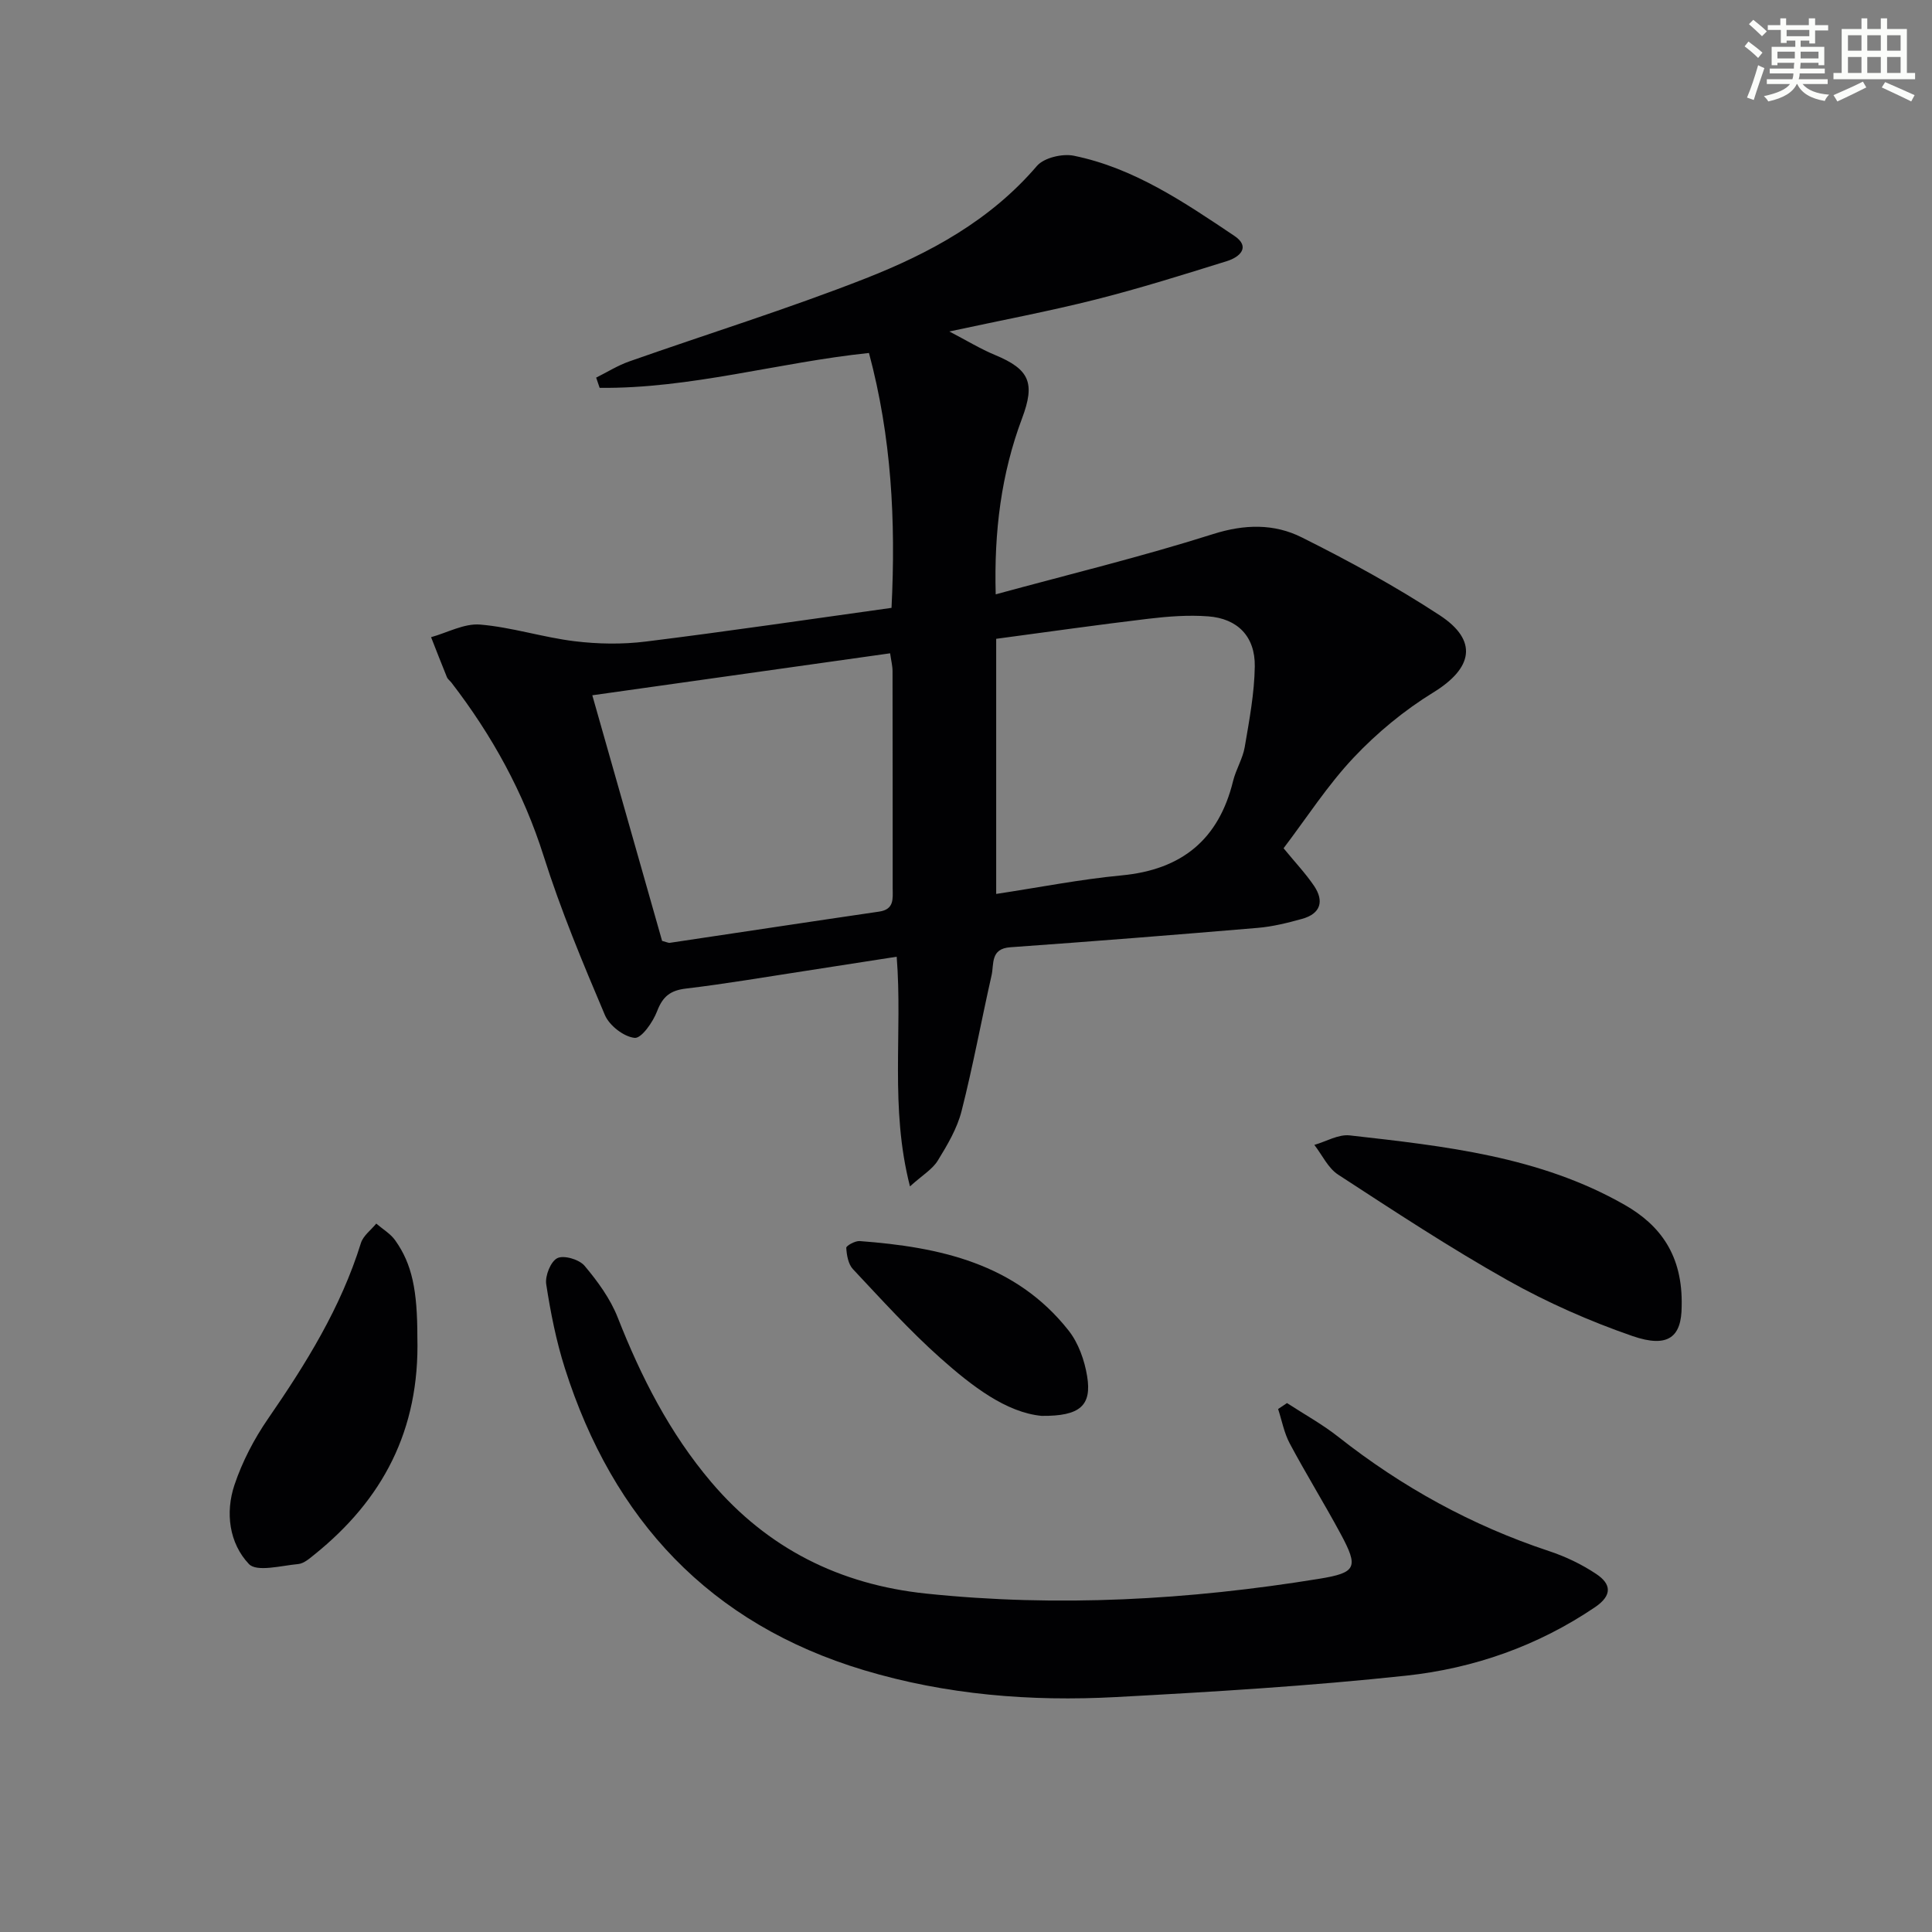 <svg enable-background="new 0 0 400 400" viewBox="0 0 400 400" xmlns="http://www.w3.org/2000/svg"><rect x="0" y="0" width="400" height="400" fill="#808080" stroke="none"/><g fill="#010103"><path d="m123.43 78.18c2.28-1.13 4.47-2.52 6.85-3.35 16.27-5.73 32.78-10.86 48.83-17.15 13.34-5.23 25.92-12.04 35.56-23.31 1.46-1.71 5.28-2.61 7.64-2.13 12.48 2.54 22.87 9.64 33.22 16.57 3.46 2.31 1.17 4.42-1.51 5.25-9.02 2.81-18.05 5.65-27.2 7.96-9.71 2.45-19.57 4.3-30.27 6.61 3.67 1.91 6.47 3.63 9.47 4.87 7.2 2.99 8.32 5.83 5.58 13.13-4.3 11.46-5.81 23.38-5.45 36.42 15.38-4.19 30.36-7.83 45.02-12.48 6.53-2.07 12.63-2.17 18.33.68 9.79 4.89 19.46 10.16 28.6 16.15 8 5.25 6.81 10.95-1.34 15.96-6.01 3.69-11.64 8.34-16.48 13.47-5.43 5.75-9.77 12.53-14.53 18.79 2.39 2.92 4.55 5.2 6.29 7.76 2.16 3.18 1.4 5.79-2.45 6.86-3.02.84-6.12 1.61-9.23 1.87-17.05 1.44-34.12 2.8-51.19 4.01-4.15.29-3.35 3.46-3.87 5.78-2.12 9.37-3.85 18.83-6.22 28.14-.92 3.62-2.95 7.04-4.93 10.26-1.1 1.79-3.16 2.99-5.75 5.33-4.21-16.42-1.5-31.76-2.75-47.55-6.41 1-12.7 1.98-18.99 2.95-8.2 1.25-16.39 2.66-24.63 3.64-3.23.38-4.81 1.62-5.98 4.68-.85 2.24-3.24 5.67-4.65 5.53-2.24-.22-5.23-2.54-6.16-4.72-4.59-10.82-9.14-21.71-12.68-32.91-4.18-13.23-10.7-25.01-19.08-35.9-.3-.4-.77-.71-.95-1.15-1.13-2.75-2.19-5.52-3.28-8.28 3.39-.94 6.86-2.88 10.15-2.61 6.57.55 13 2.65 19.57 3.45 4.84.59 9.87.67 14.71.07 16.93-2.1 33.81-4.6 50.9-6.98.9-18.08-.01-35.38-4.67-52.77-18.72 1.95-36.95 7.42-55.76 7.22-.25-.72-.48-1.42-.72-2.12zm-.8 65.77c5.05 17.76 9.79 34.47 14.45 50.85.99.26 1.32.45 1.61.4 14.44-2.15 28.88-4.35 43.32-6.46 3.16-.46 2.82-2.66 2.81-4.83-.01-14.99 0-29.98-.03-44.97 0-1.08-.29-2.17-.5-3.68-20.48 2.89-40.64 5.73-61.66 8.69zm83.62 41.13c8.96-1.36 17.42-3.03 25.96-3.84 12.44-1.17 20.12-7.4 23.09-19.55.59-2.4 2-4.62 2.41-7.03.94-5.53 2-11.11 2.08-16.69.09-6.19-3.56-9.91-9.65-10.36-4.1-.31-8.3.01-12.41.5-10.49 1.25-20.94 2.74-31.48 4.15z"/><path d="m266.46 290.49c3.56 2.32 7.31 4.38 10.63 7 13.19 10.4 27.64 18.35 43.6 23.64 3.43 1.13 6.81 2.75 9.8 4.75 3.06 2.04 3.42 4.38-.27 6.88-11.85 8.02-25.07 12.65-39.03 14.16-19.98 2.15-40.07 3.36-60.14 4.44-17.65.95-35.19-.46-52.22-5.58-31.91-9.6-51.91-31.15-61.87-62.47-1.8-5.65-2.97-11.55-3.87-17.42-.27-1.74.93-4.74 2.31-5.41 1.36-.66 4.52.28 5.62 1.58 2.72 3.23 5.34 6.82 6.87 10.71 4.84 12.31 10.75 23.93 19.36 34.08 11.68 13.76 26.63 21.21 44.45 23.08 27.29 2.86 54.42 1.33 81.43-3.06 7.72-1.26 8.19-2.34 4.42-9.33-3.39-6.29-7.16-12.38-10.52-18.68-1.17-2.19-1.63-4.75-2.41-7.14.62-.42 1.23-.83 1.84-1.23z"/><path d="m348.17 270.48c-.02 6.19-2.65 8.74-10.2 6.13-8.89-3.08-17.64-6.94-25.84-11.55-12-6.75-23.54-14.35-35.09-21.87-2.09-1.36-3.3-4.07-4.92-6.15 2.44-.7 4.98-2.23 7.32-1.97 19.62 2.22 39.35 4.33 56.94 14.39 7.3 4.17 12.06 10.39 11.79 21.02z"/><path d="m86.41 276.84c.51 19.34-7.26 33.7-21.29 45-1.02.82-2.2 1.87-3.38 1.98-3.49.32-8.59 1.71-10.21-.01-4.08-4.31-4.91-10.63-2.99-16.36 1.61-4.81 4.06-9.52 6.95-13.71 7.86-11.39 15.09-23.03 19.23-36.37.47-1.53 2.09-2.7 3.18-4.04 1.33 1.15 2.95 2.09 3.93 3.48 3.51 4.94 4.58 10.38 4.58 20.03z"/><path d="m215.64 293.14c-7.3-.7-14.35-6.11-20.9-11.93-6.43-5.72-12.24-12.16-18.15-18.45-.97-1.03-1.29-2.9-1.38-4.41-.03-.43 1.84-1.47 2.78-1.4 16.52 1.24 32.26 4.59 43.25 18.52 2.04 2.58 3.3 6.16 3.84 9.46.98 6.02-1.39 8.3-9.44 8.21z"/></g><path d="m361.2 9.6.8-1c.9.7 1.9 1.4 2.9 2.3l-.9 1.1c-1-1-2-1.8-2.8-2.4zm.5 10.6c.9-2.1 1.6-4.3 2.3-6.7.4.2.8.4 1.3.6-.7 2.1-1.5 4.3-2.2 6.6zm.4-15.2.9-.9c1 .8 2 1.6 2.8 2.4l-1 1c-.9-.9-1.8-1.7-2.7-2.5zm12.5-1.2h1.2v1.4h2.7v1.1h-2.7v2.7h-1.2v-.6h-1.8v1.3h4.9v3.8h-1.2v-.5h-3.7c0 .4-.1.9-.1 1.2h5.1v1h-5.2c0 .5-.1.9-.2 1.2h6v1h-5.2c1.1 1.3 2.9 2 5.5 2.2-.4.4-.7.8-.9 1.3-2.9-.5-4.8-1.6-5.7-3.5h-.1c-.8 1.7-2.7 2.9-5.9 3.6-.2-.4-.6-.8-.9-1.1 2.8-.6 4.6-1.4 5.4-2.5h-4.8v-1h5.3c.1-.3.2-.7.2-1.2h-4.9v-1h5c0-.4 0-.8.1-1.2h-3.5v.5h-1.2v-3.8h4.9v-1.3h-1.8v.5h-1.2v-2.7h-2.7v-1h2.6v-1.4h1.2v1.4h4.7v-1.4zm-6.6 8.3h3.6c0-.4 0-.9 0-1.4h-3.6zm1.9-4.6h4.7v-1.3h-4.7zm6.6 3.2h-3.7v1.4h3.7z" fill="#fbfcfa"/><path d="m385.3 3.8h1.3v2.2h2.8v-2.2h1.3v2.2h4.1v9.1h1.7v1.3h-16.9v-1.3h1.7v-9.1h4.1v-2.2zm.4 13.1.7 1.2c-1.8.9-3.8 1.9-6 2.9-.2-.4-.5-.8-.8-1.3 2.3-1 4.3-1.9 6.1-2.8zm-3.1-6.4h2.8v-3.2h-2.8zm0 4.6h2.8v-3.3h-2.8zm4-4.6h2.8v-3.2h-2.8zm0 4.6h2.8v-3.3h-2.8zm3.7 1.9c2.1.9 4.1 1.8 6.1 2.7l-.7 1.3c-2.2-1.1-4.2-2-6.1-2.9zm3.2-9.7h-2.8v3.2h2.8zm-2.8 7.8h2.8v-3.3h-2.8z" fill="#fbfcfa"/></svg>